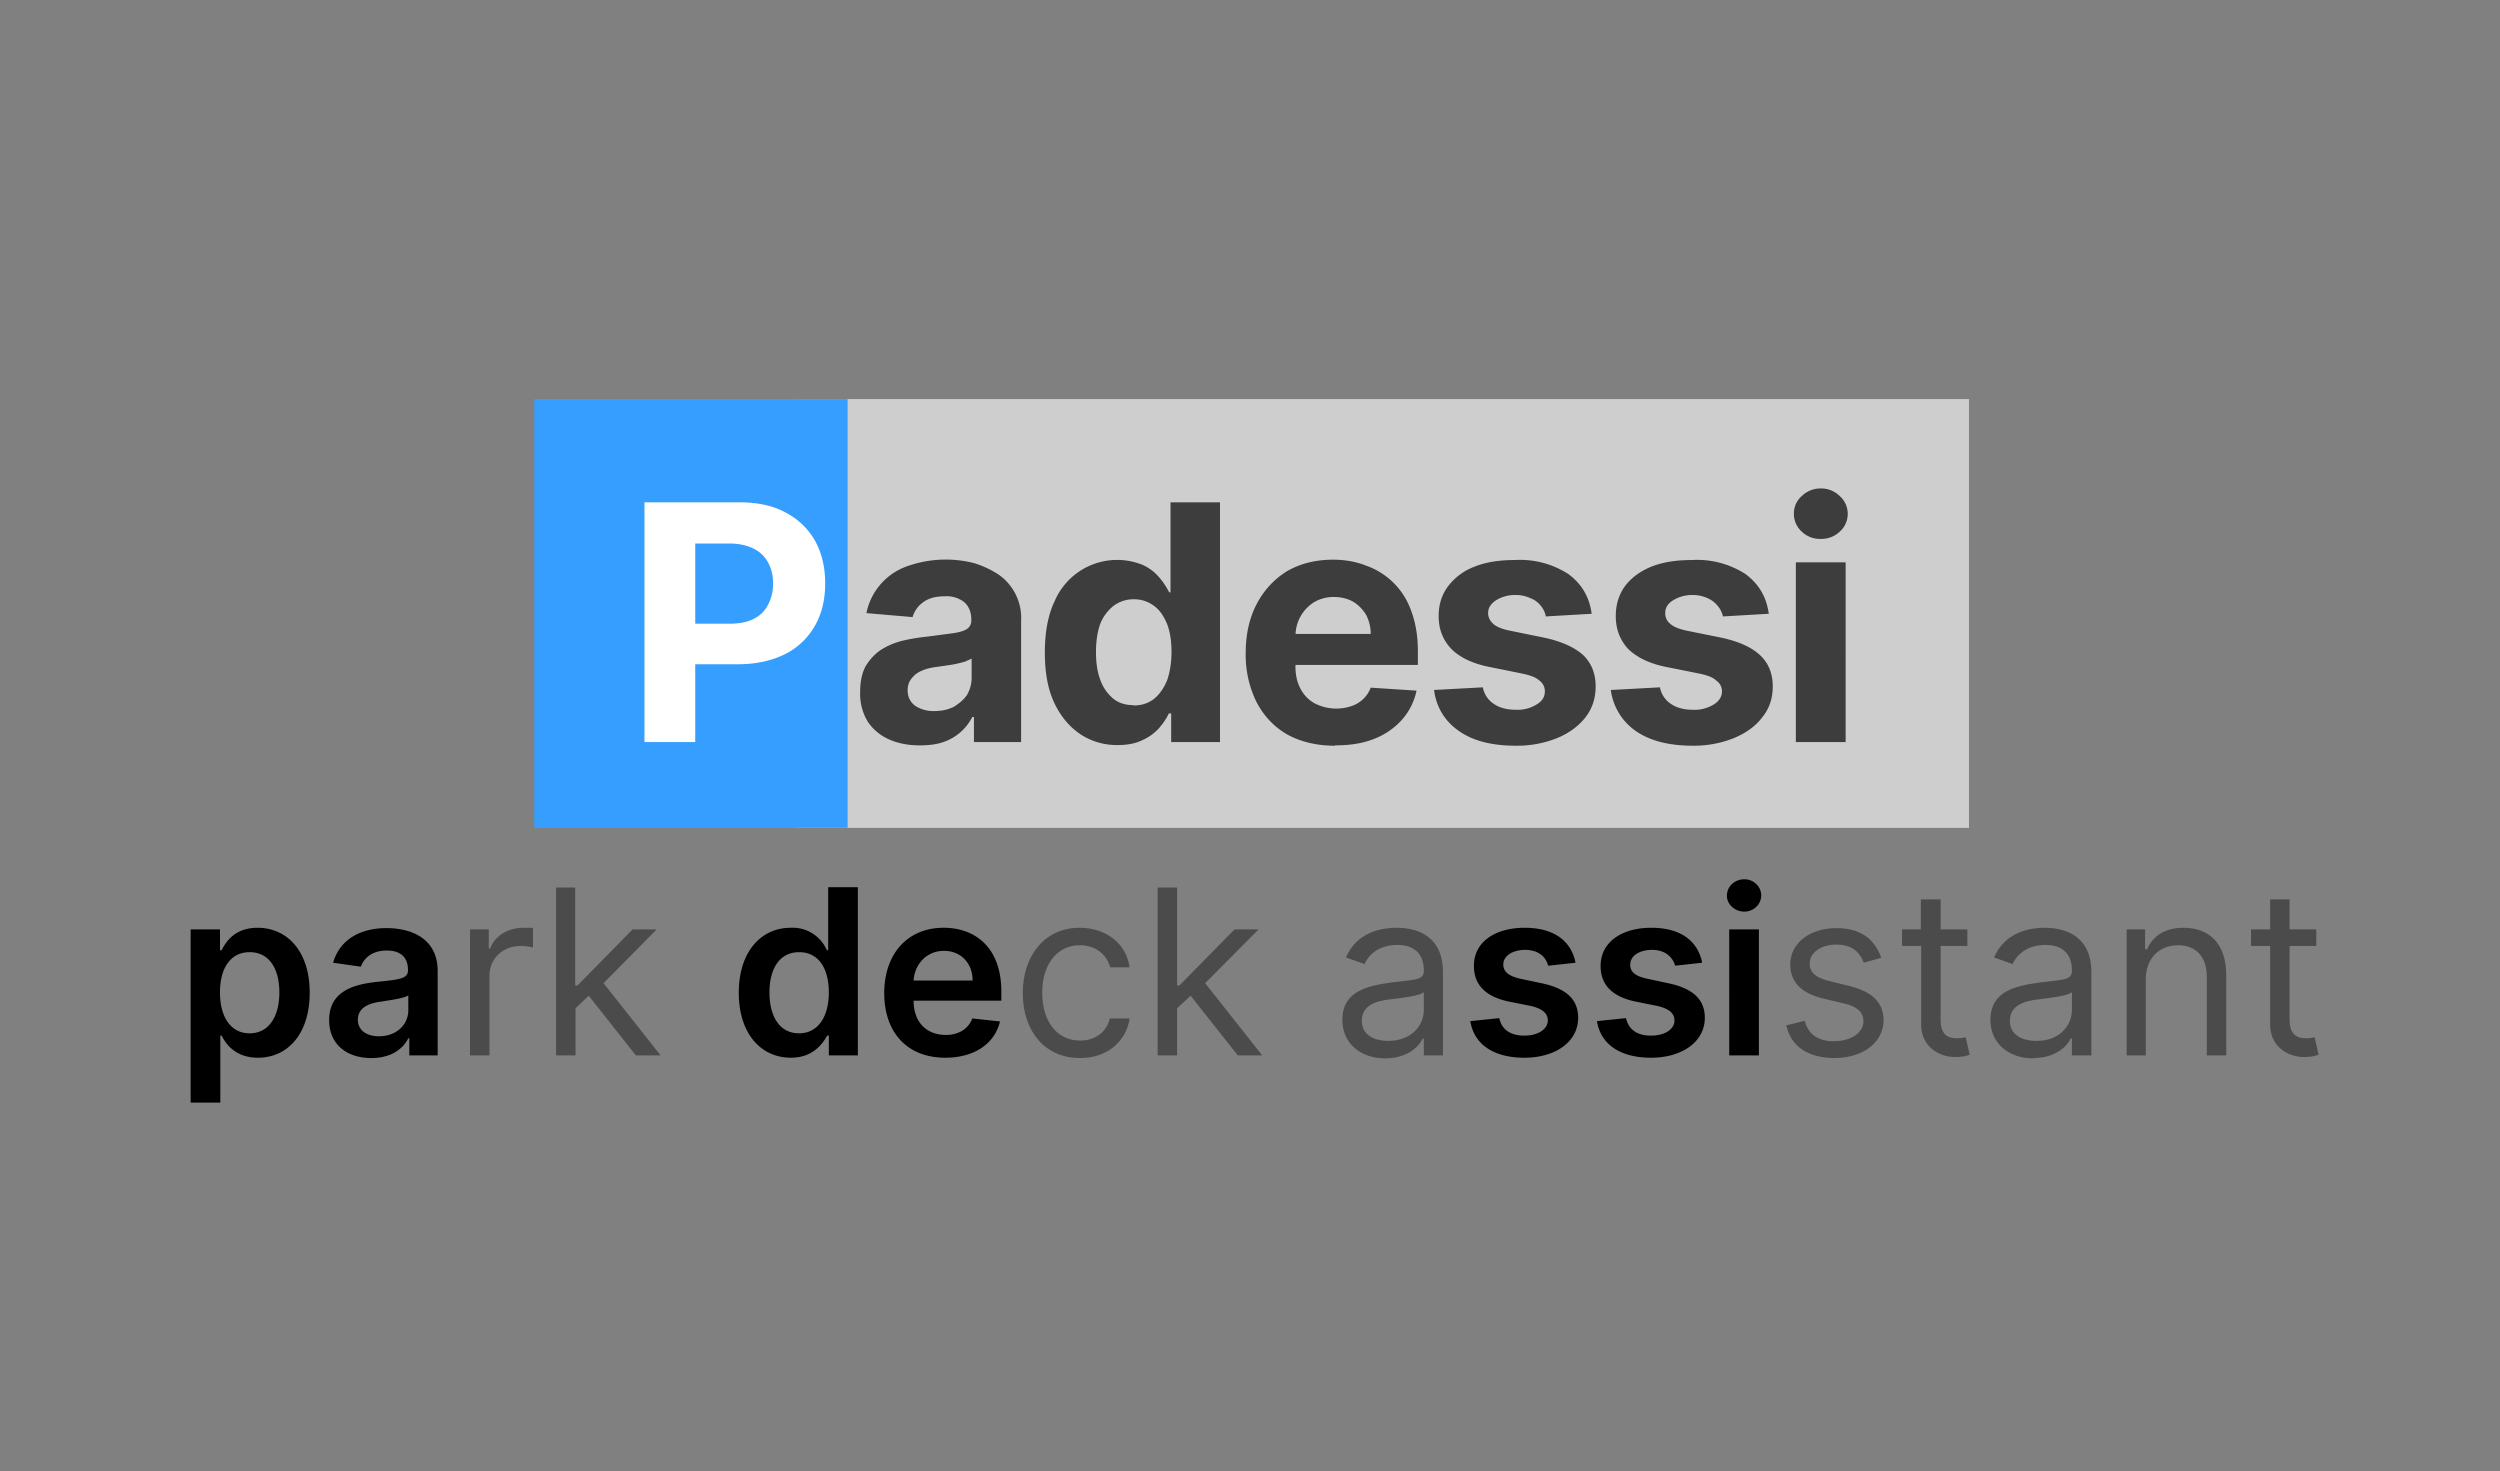 <svg width="758" height="446" fill="none" xmlns="http://www.w3.org/2000/svg">
  <rect width="100%" height="100%" fill="#808080" stroke="none"/>
  <path fill="#CECECE" d="M241 121h356v130H241z" /><path
    fill="#359EFF"
    d="M162 121h95v130h-95z"
  /><path
    d="M278.9 226c-3.5 0-6.6-.6-9.3-1.8a15 15 0 0 1-6.5-5.4 16.3 16.3 0 0 1-2.3-9c0-3 .5-5.6 1.6-7.7 1.2-2 2.7-3.7 4.6-5a22 22 0 0 1 6.5-2.8c2.5-.6 5-1 7.8-1.3l7.6-1c2-.3 3.4-.7 4.3-1.3a3 3 0 0 0 1.3-2.6v-.2c0-2.3-.7-4-2.1-5.3a8.7 8.7 0 0 0-6-1.8c-2.7 0-4.9.6-6.5 1.8a8.3 8.3 0 0 0-3.2 4.5l-14-1.2a19 19 0 0 1 12.3-14.2 34.9 34.9 0 0 1 20.2-1c2.7.8 5.2 2 7.4 3.4a16 16 0 0 1 7 14.1V225h-14.3v-7.6h-.5a15.4 15.4 0 0 1-8.8 7.6c-2 .7-4.4 1-7.1 1Zm4.3-10.4c2.2 0 4.2-.4 6-1.3 1.6-1 3-2.1 4-3.6.9-1.6 1.4-3.3 1.4-5.2v-5.8l-2 .9a35.5 35.5 0 0 1-5.8 1.2l-2.7.4c-1.8.2-3.4.6-4.7 1.2a7.4 7.4 0 0 0-3 2.3c-.8 1-1.2 2.1-1.2 3.6 0 2 .8 3.6 2.3 4.7a10 10 0 0 0 5.7 1.6Zm55.7 10.3a20 20 0 0 1-11.2-3.2c-3.3-2.2-6-5.3-8-9.5s-2.9-9.3-2.9-15.4c0-6.3 1-11.4 3-15.6a20.6 20.6 0 0 1 26.7-10.9 14 14 0 0 1 5 3.8 22 22 0 0 1 3 4.5h.4v-27.3h15V225h-14.8v-8.7h-.7c-.7 1.5-1.7 3-3 4.5a15 15 0 0 1-5 3.6c-2 1-4.5 1.5-7.5 1.5Zm4.8-12c2.5 0 4.5-.7 6.2-2 1.7-1.4 3-3.3 4-5.7.8-2.4 1.3-5.2 1.3-8.5 0-3.2-.4-6-1.3-8.4-1-2.4-2.2-4.3-4-5.6a10 10 0 0 0-6.2-2 10 10 0 0 0-6.2 2.1 13 13 0 0 0-4 5.6c-.8 2.4-1.2 5.2-1.2 8.3 0 3.2.4 6 1.3 8.4a13 13 0 0 0 3.9 5.7c1.7 1.4 3.8 2 6.2 2Zm61 12.2c-5.5 0-10.4-1.2-14.4-3.4-4-2.3-7.1-5.6-9.3-9.8a32.2 32.2 0 0 1-3.3-15c0-5.5 1.1-10.5 3.3-14.7 2.2-4.2 5.2-7.5 9.2-10 4-2.3 8.6-3.5 14-3.5 3.6 0 7 .6 10 1.8a22.3 22.3 0 0 1 13.7 13.8c1.3 3.5 2 7.5 2 12.1v4.2h-46.1v-9.4h31.8c0-2.2-.5-4-1.4-5.8-1-1.6-2.3-3-4-4-1.6-.9-3.6-1.4-5.8-1.4-2.3 0-4.3.6-6 1.6a12 12 0 0 0-5.6 10v9c-.1 2.7.4 5 1.4 7 1 2 2.4 3.5 4.3 4.6a14.3 14.3 0 0 0 11.2.9 9.3 9.3 0 0 0 5.9-5.6l13.9.9c-.7 3.3-2.2 6.3-4.4 8.8a22 22 0 0 1-8.4 5.8c-3.5 1.4-7.4 2-12 2Zm77.9-40-13.9.8a7.1 7.1 0 0 0-1.5-3.2c-.8-1-1.8-1.8-3.1-2.3-1.3-.6-2.8-1-4.5-1a11 11 0 0 0-6 1.6c-1.5 1-2.4 2.2-2.4 3.9 0 1.3.6 2.4 1.6 3.3 1 .9 2.8 1.6 5.4 2.1l9.8 2c5.3 1.1 9.3 2.9 12 5.3 2.5 2.4 3.8 5.6 3.8 9.5 0 3.6-1 6.7-3.1 9.4s-5 4.8-8.6 6.3a32.7 32.7 0 0 1-12.6 2.3c-7.2 0-13-1.5-17.2-4.5-4.3-3-6.8-7.2-7.5-12.4l14.8-.8a7.6 7.6 0 0 0 3.3 5c1.7 1.2 4 1.8 6.7 1.8a11 11 0 0 0 6.3-1.6c1.7-1 2.5-2.3 2.5-4a4 4 0 0 0-1.7-3.3c-1.1-1-2.9-1.6-5.3-2.1l-9.4-1.9c-5.3-1-9.3-2.9-11.9-5.5-2.6-2.7-3.9-6-3.9-10 0-3.6 1-6.6 2.9-9.1a18 18 0 0 1 8-5.9c3.5-1.4 7.6-2 12.2-2a27 27 0 0 1 16.3 4.3c4 3 6.3 6.9 7 12Zm53.6 0-13.8.8a7.2 7.2 0 0 0-1.6-3.2 8 8 0 0 0-3-2.3c-1.3-.6-2.8-1-4.6-1a11 11 0 0 0-5.9 1.6c-1.6 1-2.4 2.2-2.4 3.9a4 4 0 0 0 1.6 3.3c1 .9 2.8 1.6 5.3 2.1l9.9 2c5.3 1.1 9.3 2.9 11.9 5.3 2.6 2.4 3.9 5.6 3.9 9.5 0 3.6-1 6.7-3.2 9.4-2 2.7-5 4.8-8.6 6.3a32.7 32.7 0 0 1-12.5 2.3c-7.2 0-13-1.5-17.3-4.5a18 18 0 0 1-7.5-12.4l14.9-.8a7.6 7.6 0 0 0 3.3 5c1.7 1.2 4 1.8 6.6 1.8a11 11 0 0 0 6.4-1.6c1.6-1 2.5-2.3 2.5-4 0-1.3-.6-2.5-1.8-3.3-1-1-2.8-1.6-5.2-2.1l-9.5-1.9c-5.3-1-9.2-2.9-11.9-5.5-2.5-2.7-3.8-6-3.8-10 0-3.6 1-6.6 2.8-9.1 2-2.6 4.6-4.5 8-5.9 3.6-1.4 7.6-2 12.3-2a27 27 0 0 1 16.3 4.3c4 3 6.3 6.9 7 12Zm8.3 38.9v-54.5h15.1V225h-15.1Zm7.6-61.6a8 8 0 0 1-5.8-2.2 7.3 7.3 0 0 1-2.4-5.4c0-2.1.8-4 2.4-5.4a8.1 8.1 0 0 1 5.8-2.3 8 8 0 0 1 5.7 2.3 7.2 7.2 0 0 1 0 10.8 8 8 0 0 1-5.7 2.2Z"
    fill="#3D3D3D"
  /><path
    d="M195.4 225v-72.7h28.7c5.6 0 10.3 1 14.1 3.1 4 2.1 6.9 5 9 8.7 2 3.7 3 8 3 12.8 0 4.8-1 9.1-3.1 12.8a21.4 21.4 0 0 1-9 8.6c-4 2-8.8 3.1-14.3 3.1h-18.3v-12.3h15.8c3 0 5.4-.5 7.3-1.5 2-1 3.4-2.5 4.3-4.3 1-1.9 1.5-4 1.5-6.4 0-2.4-.5-4.5-1.5-6.3a9.7 9.7 0 0 0-4.3-4.2c-2-1-4.4-1.6-7.4-1.6h-10.4V225h-15.4Z"
    fill="#fff"
  /><path
    d="M57.8 334.3h9V314h.4c1.4 2.8 4.4 6.7 11 6.7 9 0 15.7-7.2 15.7-19.7 0-12.8-7-19.7-15.8-19.7-6.7 0-9.5 4-10.9 6.8h-.5v-6.3h-8.9v52.5Zm8.9-33.4c0-7.4 3.2-12.2 9-12.2 6 0 9 5.1 9 12.2 0 7.2-3.1 12.4-9 12.4-5.8 0-9-5-9-12.4Zm45.9 19.9c6 0 9.6-2.8 11.2-6h.3v5.2h8.6v-25.6c0-10-8.2-13-15.5-13-8 0-14.2 3.5-16.2 10.5l8.4 1.2c1-2.7 3.5-4.9 7.9-4.9 4.2 0 6.4 2.1 6.4 5.9v.1c0 2.6-2.7 2.8-9.4 3.5-7.4.8-14.5 3-14.5 11.6 0 7.5 5.5 11.5 12.8 11.5Zm2.3-6.6c-3.7 0-6.4-1.8-6.4-5 0-3.5 3-5 7-5.5 2.4-.4 7.1-1 8.3-1.9v4.5c0 4.3-3.5 7.9-8.9 7.9Zm124.9 6.5c6.5 0 9.5-4 11-6.7h.5v6h8.8v-51h-9v19.1h-.4a11.3 11.3 0 0 0-11-6.8c-8.7 0-15.7 7-15.7 19.7 0 12.5 6.8 19.7 15.8 19.7Zm2.5-7.4c-6 0-9-5.2-9-12.4 0-7.1 3-12.2 9-12.2 5.8 0 9 4.8 9 12.2 0 7.4-3.3 12.4-9 12.4Zm44.3 7.4c8.9 0 15-4.3 16.6-11l-8.4-.9c-1.2 3.2-4.2 5-8 5-5.9 0-9.8-3.9-9.8-10.4h26.6v-2.8c0-13.4-8-19.3-17.5-19.3-11 0-18 8-18 19.8 0 12 7 19.6 18.5 19.6Zm-9.6-23.4c.3-4.9 3.9-9 9.2-9 5.2 0 8.7 3.8 8.7 9H277Zm200.7-5.4c-1.3-6.5-6.4-10.6-15.4-10.6-9.2 0-15.5 4.5-15.4 11.6 0 5.6 3.4 9.3 10.7 10.8l6.5 1.3c3.5.8 5.2 2.2 5.2 4.4 0 2.6-2.9 4.6-7.1 4.6-4.2 0-6.9-1.8-7.6-5.3l-8.8.9c1.1 7 7 11.1 16.4 11.1 9.5 0 16.3-4.9 16.3-12.1 0-5.5-3.5-8.8-10.7-10.4l-6.6-1.4c-3.8-.8-5.4-2.2-5.4-4.4 0-2.6 2.9-4.4 6.6-4.4 4.2 0 6.4 2.3 7 4.8l8.3-.9Zm38.4 0c-1.3-6.5-6.4-10.6-15.4-10.6-9.2 0-15.4 4.5-15.4 11.6 0 5.6 3.4 9.3 10.7 10.8l6.5 1.3c3.5.8 5.2 2.2 5.2 4.4 0 2.6-2.8 4.6-7.1 4.6-4.2 0-6.8-1.8-7.6-5.3l-8.8.9c1.1 7 7 11.1 16.4 11.1 9.5 0 16.3-4.9 16.3-12.1 0-5.5-3.5-8.8-10.7-10.4l-6.5-1.4c-4-.8-5.5-2.2-5.4-4.4 0-2.6 2.8-4.4 6.6-4.4 4.1 0 6.3 2.3 7 4.8l8.2-.9Zm8.2 28.1h9v-38.2h-9V320Zm4.6-43.6c2.8 0 5.1-2.2 5.1-4.9s-2.3-4.9-5.1-4.9c-3 0-5.3 2.2-5.3 5 0 2.6 2.4 4.8 5.3 4.8Z"
    fill="#000"
  /><path
    d="M142.5 320h5.9v-24.2c0-5.1 4-9 9.6-9 1.6 0 3.2.4 3.6.5v-6h-3c-4.6 0-8.6 2.5-10 6.3h-.4v-5.8h-5.7V320Zm26 0h6v-14.3l4-3.8 14.3 18.1h7.5L183 298.1l16.1-16.3h-7.3l-16.7 17h-.7v-29.7h-5.8V320Zm159 .8c8.4 0 14-5.2 15-12h-6c-1 4.2-4.5 6.7-9 6.7-7 0-11.5-5.7-11.5-14.6 0-8.6 4.6-14.3 11.4-14.3 5.2 0 8.3 3.2 9.2 6.7h5.9c-1-7.2-7.1-12-15.2-12-10.3 0-17.2 8.2-17.2 19.8 0 11.4 6.6 19.7 17.3 19.7Zm23.5-.8h5.9v-14.3l4.1-3.8 14.3 18.1h7.4l-17.3-21.9 16.2-16.3h-7.3l-16.7 17h-.7v-29.7H351V320Zm69 .9c6.7 0 10.2-3.6 11.4-6h.3v5.1h5.8v-25.2c0-12-9.2-13.5-14-13.5-5.9 0-12.4 2-15.4 9l5.6 2c1.3-2.8 4.3-5.8 10-5.8 5.3 0 8 2.9 8 7.7v.2c0 2.9-3 2.6-9.9 3.5-7 1-14.8 2.5-14.8 11.3 0 7.4 5.8 11.7 13 11.7Zm1-5.3c-4.7 0-8.1-2-8.1-6.1 0-4.5 4-6 8.6-6.5 2.5-.3 9.2-1 10.2-2.2v5.4c0 4.8-3.8 9.4-10.8 9.4Zm149.4-25.2c-1.9-5.4-6-9-13.6-9-8 0-14 4.5-14 11 0 5.2 3.2 8.8 10.2 10.4l6.3 1.5c3.9.9 5.7 2.7 5.7 5.4 0 3.2-3.5 6-9 6-4.7 0-7.8-2.1-8.8-6.2l-5.6 1.4c1.4 6.4 6.7 9.9 14.6 9.9 8.8 0 14.9-4.9 14.9-11.4 0-5.4-3.4-8.7-10.2-10.4l-5.6-1.4c-4.6-1-6.6-2.6-6.6-5.5 0-3.3 3.5-5.7 8.1-5.7 5.2 0 7.3 2.8 8.3 5.5l5.3-1.5Zm26.1-8.6h-8.1v-9.1h-6v9.1h-5.7v5h5.8v23.9c0 6.6 5.4 9.8 10.3 9.8 2.2 0 3.6-.4 4.4-.7l-1.2-5.3c-.5.1-1.3.3-2.6.3-2.6 0-5-.8-5-5.7v-22.3h8.1v-5Zm20 39c6.7 0 10.2-3.5 11.4-6h.3v5.2h5.9v-25.2c0-12-9.3-13.5-14.2-13.5-5.7 0-12.3 2-15.3 9l5.6 2c1.3-2.8 4.4-5.8 10-5.8 5.3 0 8 2.9 8 7.7v.2c0 2.9-2.9 2.6-9.8 3.5-7.1 1-14.9 2.5-14.9 11.3 0 7.4 5.8 11.7 13 11.7Zm1-5.2c-4.7 0-8.1-2-8.1-6.1 0-4.5 4-6 8.7-6.5 2.4-.3 9.1-1 10.1-2.2v5.4c0 4.8-3.8 9.4-10.7 9.4Zm33.1-18.6c0-6.6 4.2-10.4 9.8-10.4 5.4 0 8.7 3.5 8.7 9.5V320h5.9v-24.3c0-9.7-5.2-14.4-13-14.4-5.7 0-9.3 2.6-11 6.5h-.6v-6h-5.6V320h5.8v-23Zm51.7-15.2h-8.1v-9.1h-5.9v9.1h-5.8v5h5.8v23.9c0 6.6 5.4 9.8 10.3 9.8 2.2 0 3.6-.4 4.4-.7l-1.2-5.3c-.5.1-1.3.3-2.6.3-2.5 0-5-.8-5-5.7v-22.3h8.1v-5Z"
    fill="#4B4B4B"
  />
</svg>
